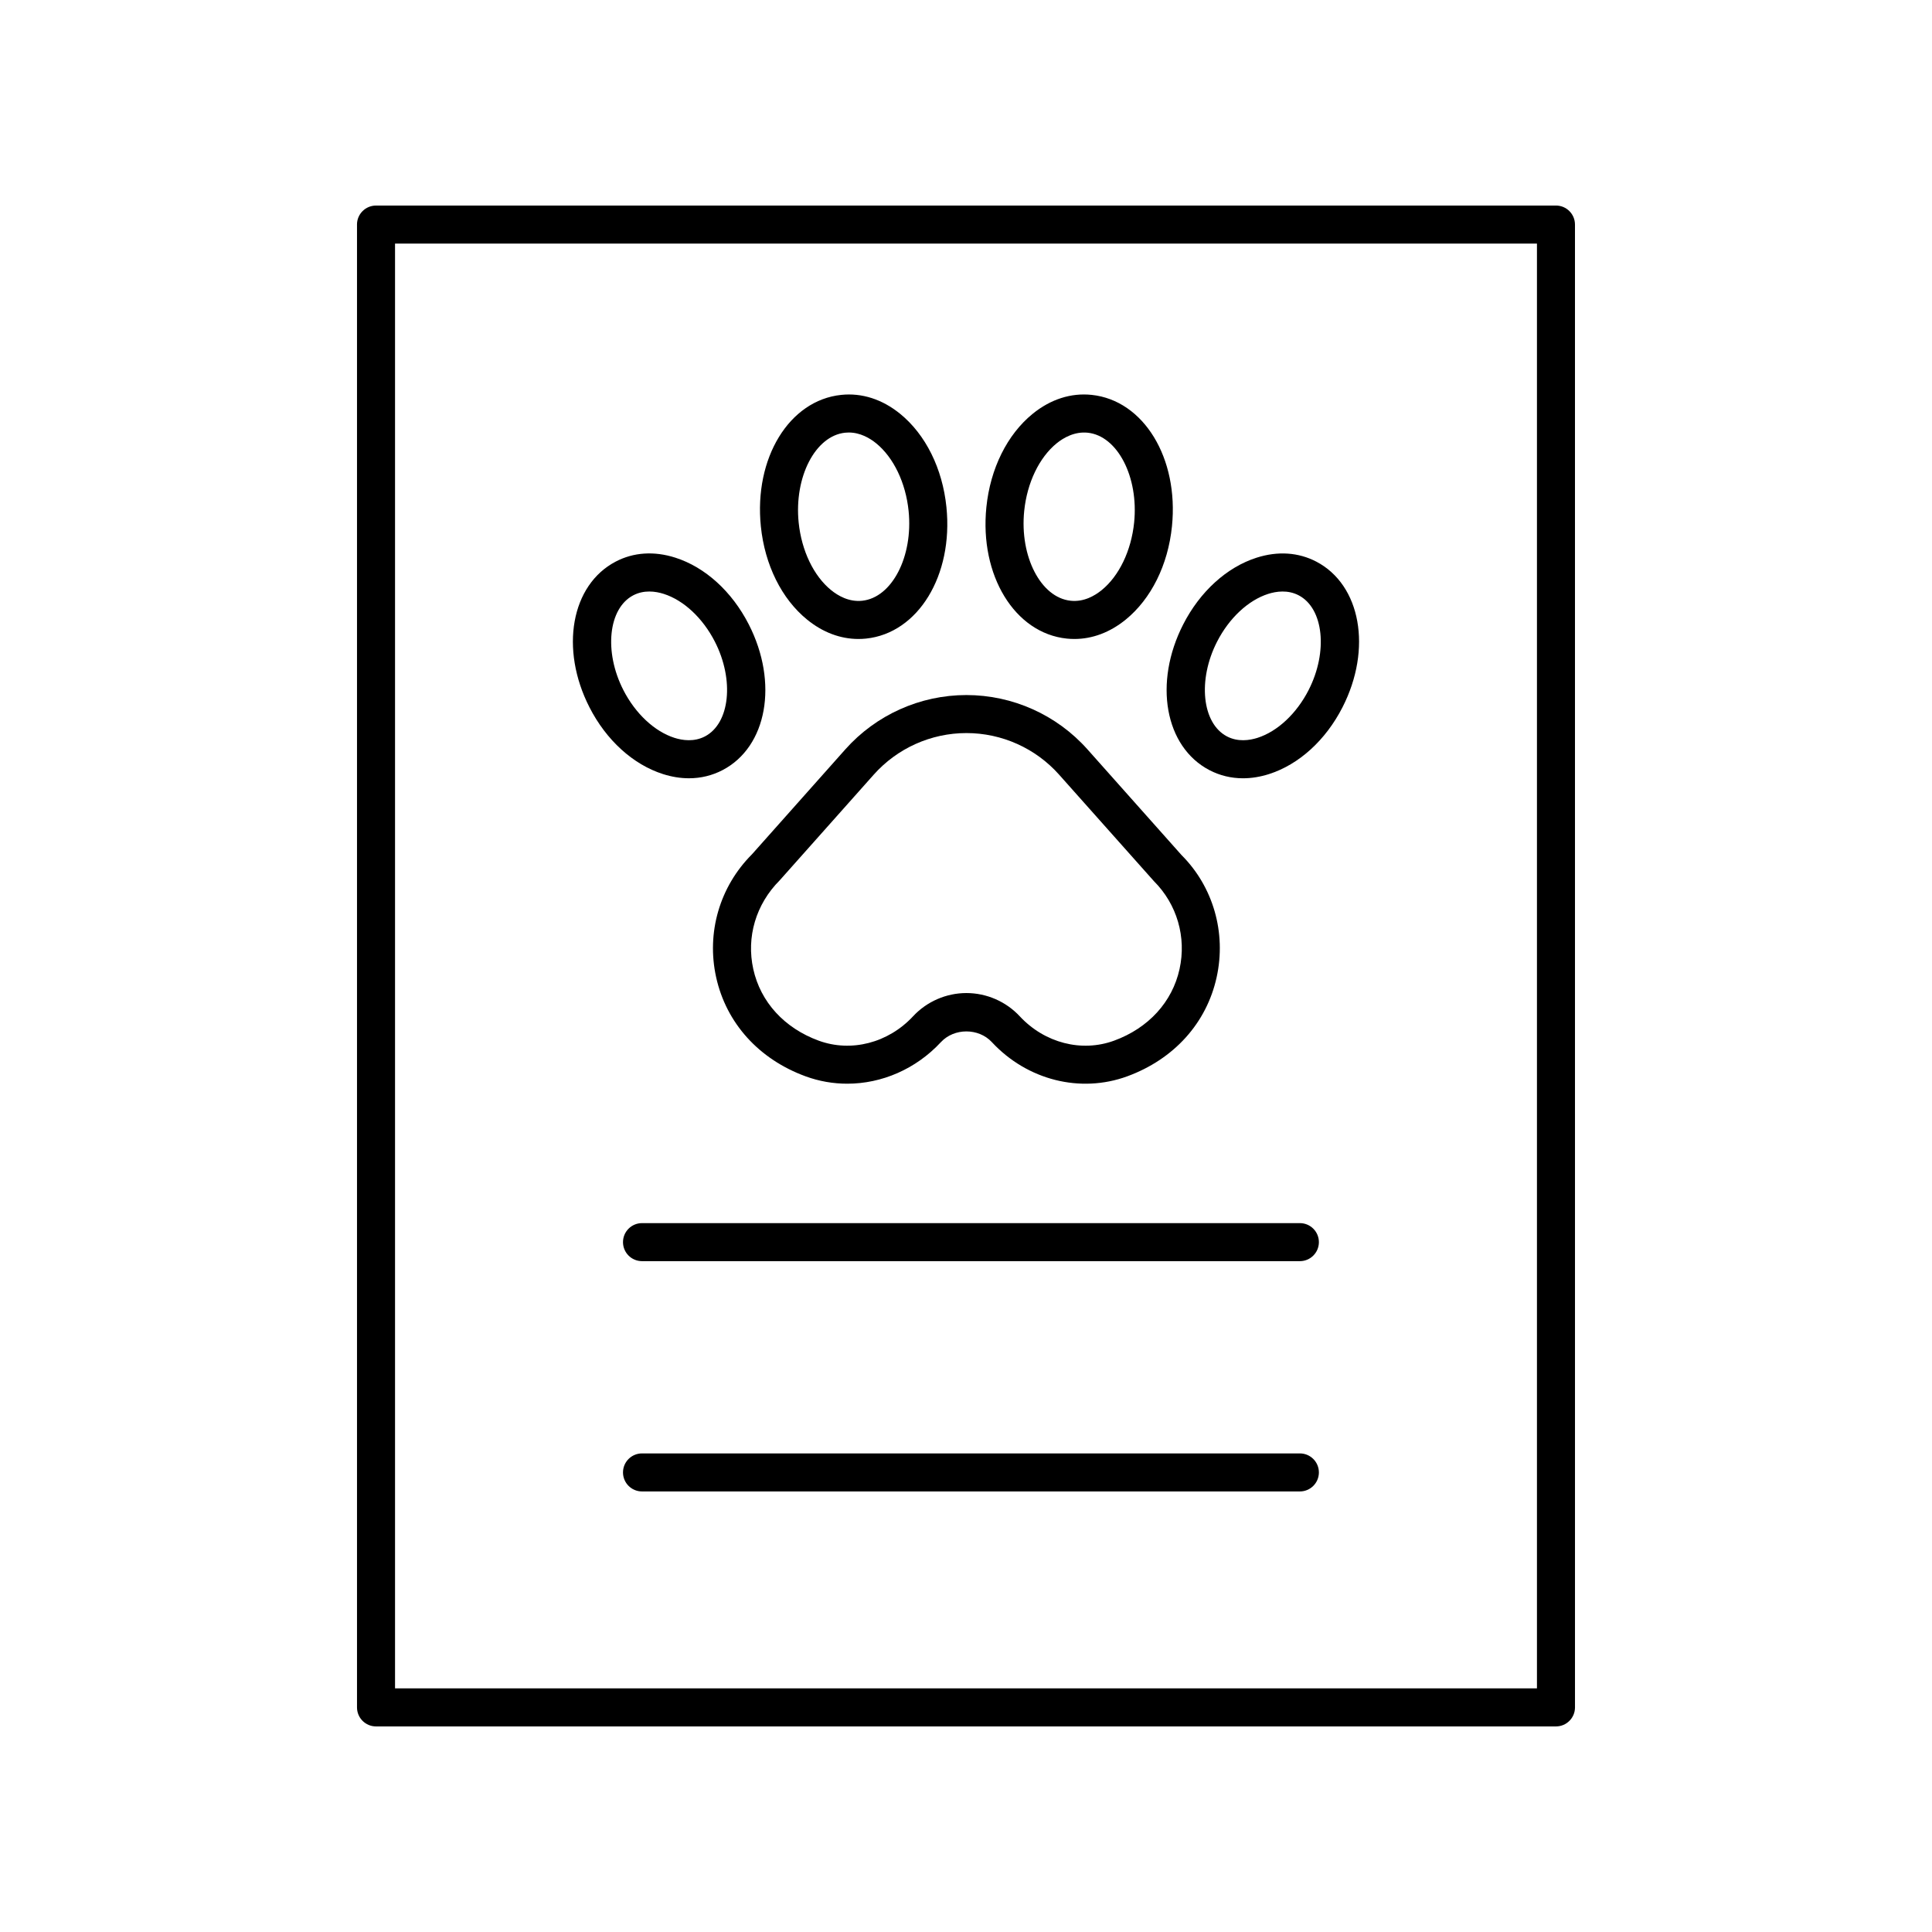 <?xml version="1.0" encoding="UTF-8"?>
<!-- Uploaded to: ICON Repo, www.iconrepo.com, Generator: ICON Repo Mixer Tools -->
<svg fill="#000000" width="800px" height="800px" version="1.1" viewBox="144 144 512 512" xmlns="http://www.w3.org/2000/svg">
 <g>
  <path d="m238.61 203.51v392.97c0 2.781 2.254 5.039 5.039 5.039h312.7c2.781 0 5.039-2.254 5.039-5.039l-0.004-392.97c0-2.781-2.254-5.039-5.039-5.039l-312.7 0.004c-2.781 0-5.039 2.254-5.039 5.035zm10.078 5.039h302.62v382.89h-302.62z"/>
  <path d="m488.48 468.14h-174.34c-2.781 0-5.039 2.254-5.039 5.039 0 2.781 2.254 5.039 5.039 5.039h174.34c2.781 0 5.039-2.254 5.039-5.039 0-2.781-2.258-5.039-5.039-5.039z"/>
  <path d="m488.48 529.17h-174.34c-2.781 0-5.039 2.254-5.039 5.039 0 2.781 2.254 5.039 5.039 5.039h174.34c2.781 0 5.039-2.254 5.039-5.039 0-2.781-2.258-5.039-5.039-5.039z"/>
  <path d="m368.02 342.59-24.727 27.797c-8.566 8.566-12.121 20.75-9.508 32.594 2.68 12.148 11.316 21.719 23.695 26.254 3.598 1.32 7.332 1.957 11.051 1.957 9.137 0 18.172-3.863 24.816-11.012 3.527-3.793 9.984-3.793 13.512 0v0.004c9.352 10.055 23.426 13.609 35.867 9.055 12.383-4.535 21.02-14.102 23.695-26.25 2.613-11.844-0.941-24.031-9.305-32.387l-24.926-28.008c-8.141-9.152-19.836-14.398-32.086-14.398-12.246 0-23.941 5.246-32.086 14.395zm32.09-4.32c9.379 0 18.328 4.016 24.559 11.02l25.129 28.223c6.121 6.121 8.66 14.832 6.793 23.305-1.922 8.723-8.238 15.633-17.324 18.961-8.617 3.164-18.441 0.629-25.023-6.453-3.637-3.914-8.793-6.156-14.137-6.156s-10.496 2.242-14.137 6.16c-6.582 7.074-16.402 9.609-25.02 6.453-9.086-3.328-15.398-10.242-17.324-18.961-1.871-8.469 0.672-17.18 6.992-23.512l24.926-28.012c6.238-7.008 15.188-11.027 24.566-11.027z"/>
  <path d="m426.69 313.23c0.68 0.07 1.363 0.105 2.043 0.105 4.773 0 9.434-1.75 13.582-5.125 6.754-5.492 11.227-14.5 12.266-24.719 1.844-18.102-7.504-33.406-21.285-34.844-5.484-0.574-10.887 1.164-15.625 5.012-6.754 5.492-11.227 14.504-12.27 24.723-1.844 18.105 7.508 33.41 21.289 34.848zm-11.266-33.82c0.762-7.465 3.977-14.168 8.602-17.93 1.824-1.48 4.754-3.164 8.223-2.809 7.902 0.824 13.539 11.723 12.309 23.797-0.762 7.465-3.977 14.164-8.602 17.922-1.828 1.484-4.723 3.188-8.223 2.812-7.902-0.82-13.539-11.715-12.309-23.793z"/>
  <path d="m492.84 292.84c-4.731-2.469-10.195-2.84-15.801-1.055-7.918 2.519-15.02 8.969-19.48 17.691-7.91 15.477-4.867 32.438 6.934 38.609 2.762 1.441 5.766 2.168 8.906 2.168 2.246 0 4.562-0.367 6.898-1.113 7.918-2.523 15.016-8.969 19.473-17.691 7.914-15.48 4.871-32.438-6.93-38.609zm-2.039 34.023c-3.191 6.25-8.262 10.992-13.559 12.676-2.082 0.664-5.18 1.137-8.082-0.383-6.613-3.457-7.816-14.949-2.629-25.094 3.195-6.254 8.266-10.992 13.562-12.676 2.086-0.664 5.176-1.137 8.078 0.383 6.609 3.457 7.816 14.949 2.629 25.094z"/>
  <path d="m357.9 308.21c4.148 3.375 8.809 5.125 13.586 5.125 0.68 0 1.359-0.035 2.043-0.105 13.781-1.438 23.133-16.742 21.285-34.844-1.039-10.219-5.512-19.23-12.27-24.723-4.738-3.856-10.145-5.59-15.621-5.012-13.785 1.438-23.133 16.742-21.289 34.844 1.043 10.215 5.512 19.227 12.266 24.715zm10.07-49.539c0.324-0.035 0.648-0.051 0.961-0.051 3.059 0 5.606 1.516 7.258 2.859 4.625 3.762 7.84 10.461 8.602 17.93 1.23 12.078-4.406 22.973-12.309 23.797-3.504 0.371-6.402-1.332-8.227-2.812-4.625-3.758-7.836-10.461-8.602-17.922-1.223-12.078 4.414-22.977 12.316-23.801z"/>
  <path d="m326.59 350.25c3.141 0 6.148-0.727 8.906-2.168 11.805-6.168 14.848-23.129 6.938-38.609-4.461-8.723-11.562-15.172-19.48-17.691-5.606-1.789-11.074-1.426-15.801 1.055-11.801 6.172-14.848 23.133-6.934 38.609 4.457 8.723 11.559 15.172 19.477 17.691 2.336 0.746 4.652 1.113 6.894 1.113zm-17.398-23.391c-5.188-10.145-3.984-21.637 2.629-25.094 1.418-0.742 2.887-1.008 4.254-1.008 1.43 0 2.754 0.289 3.82 0.629 5.297 1.684 10.367 6.422 13.562 12.676 5.188 10.145 3.981 21.637-2.633 25.094-2.898 1.516-5.988 1.047-8.078 0.383-5.289-1.688-10.359-6.43-13.555-12.68z"/>
 </g>
</svg>